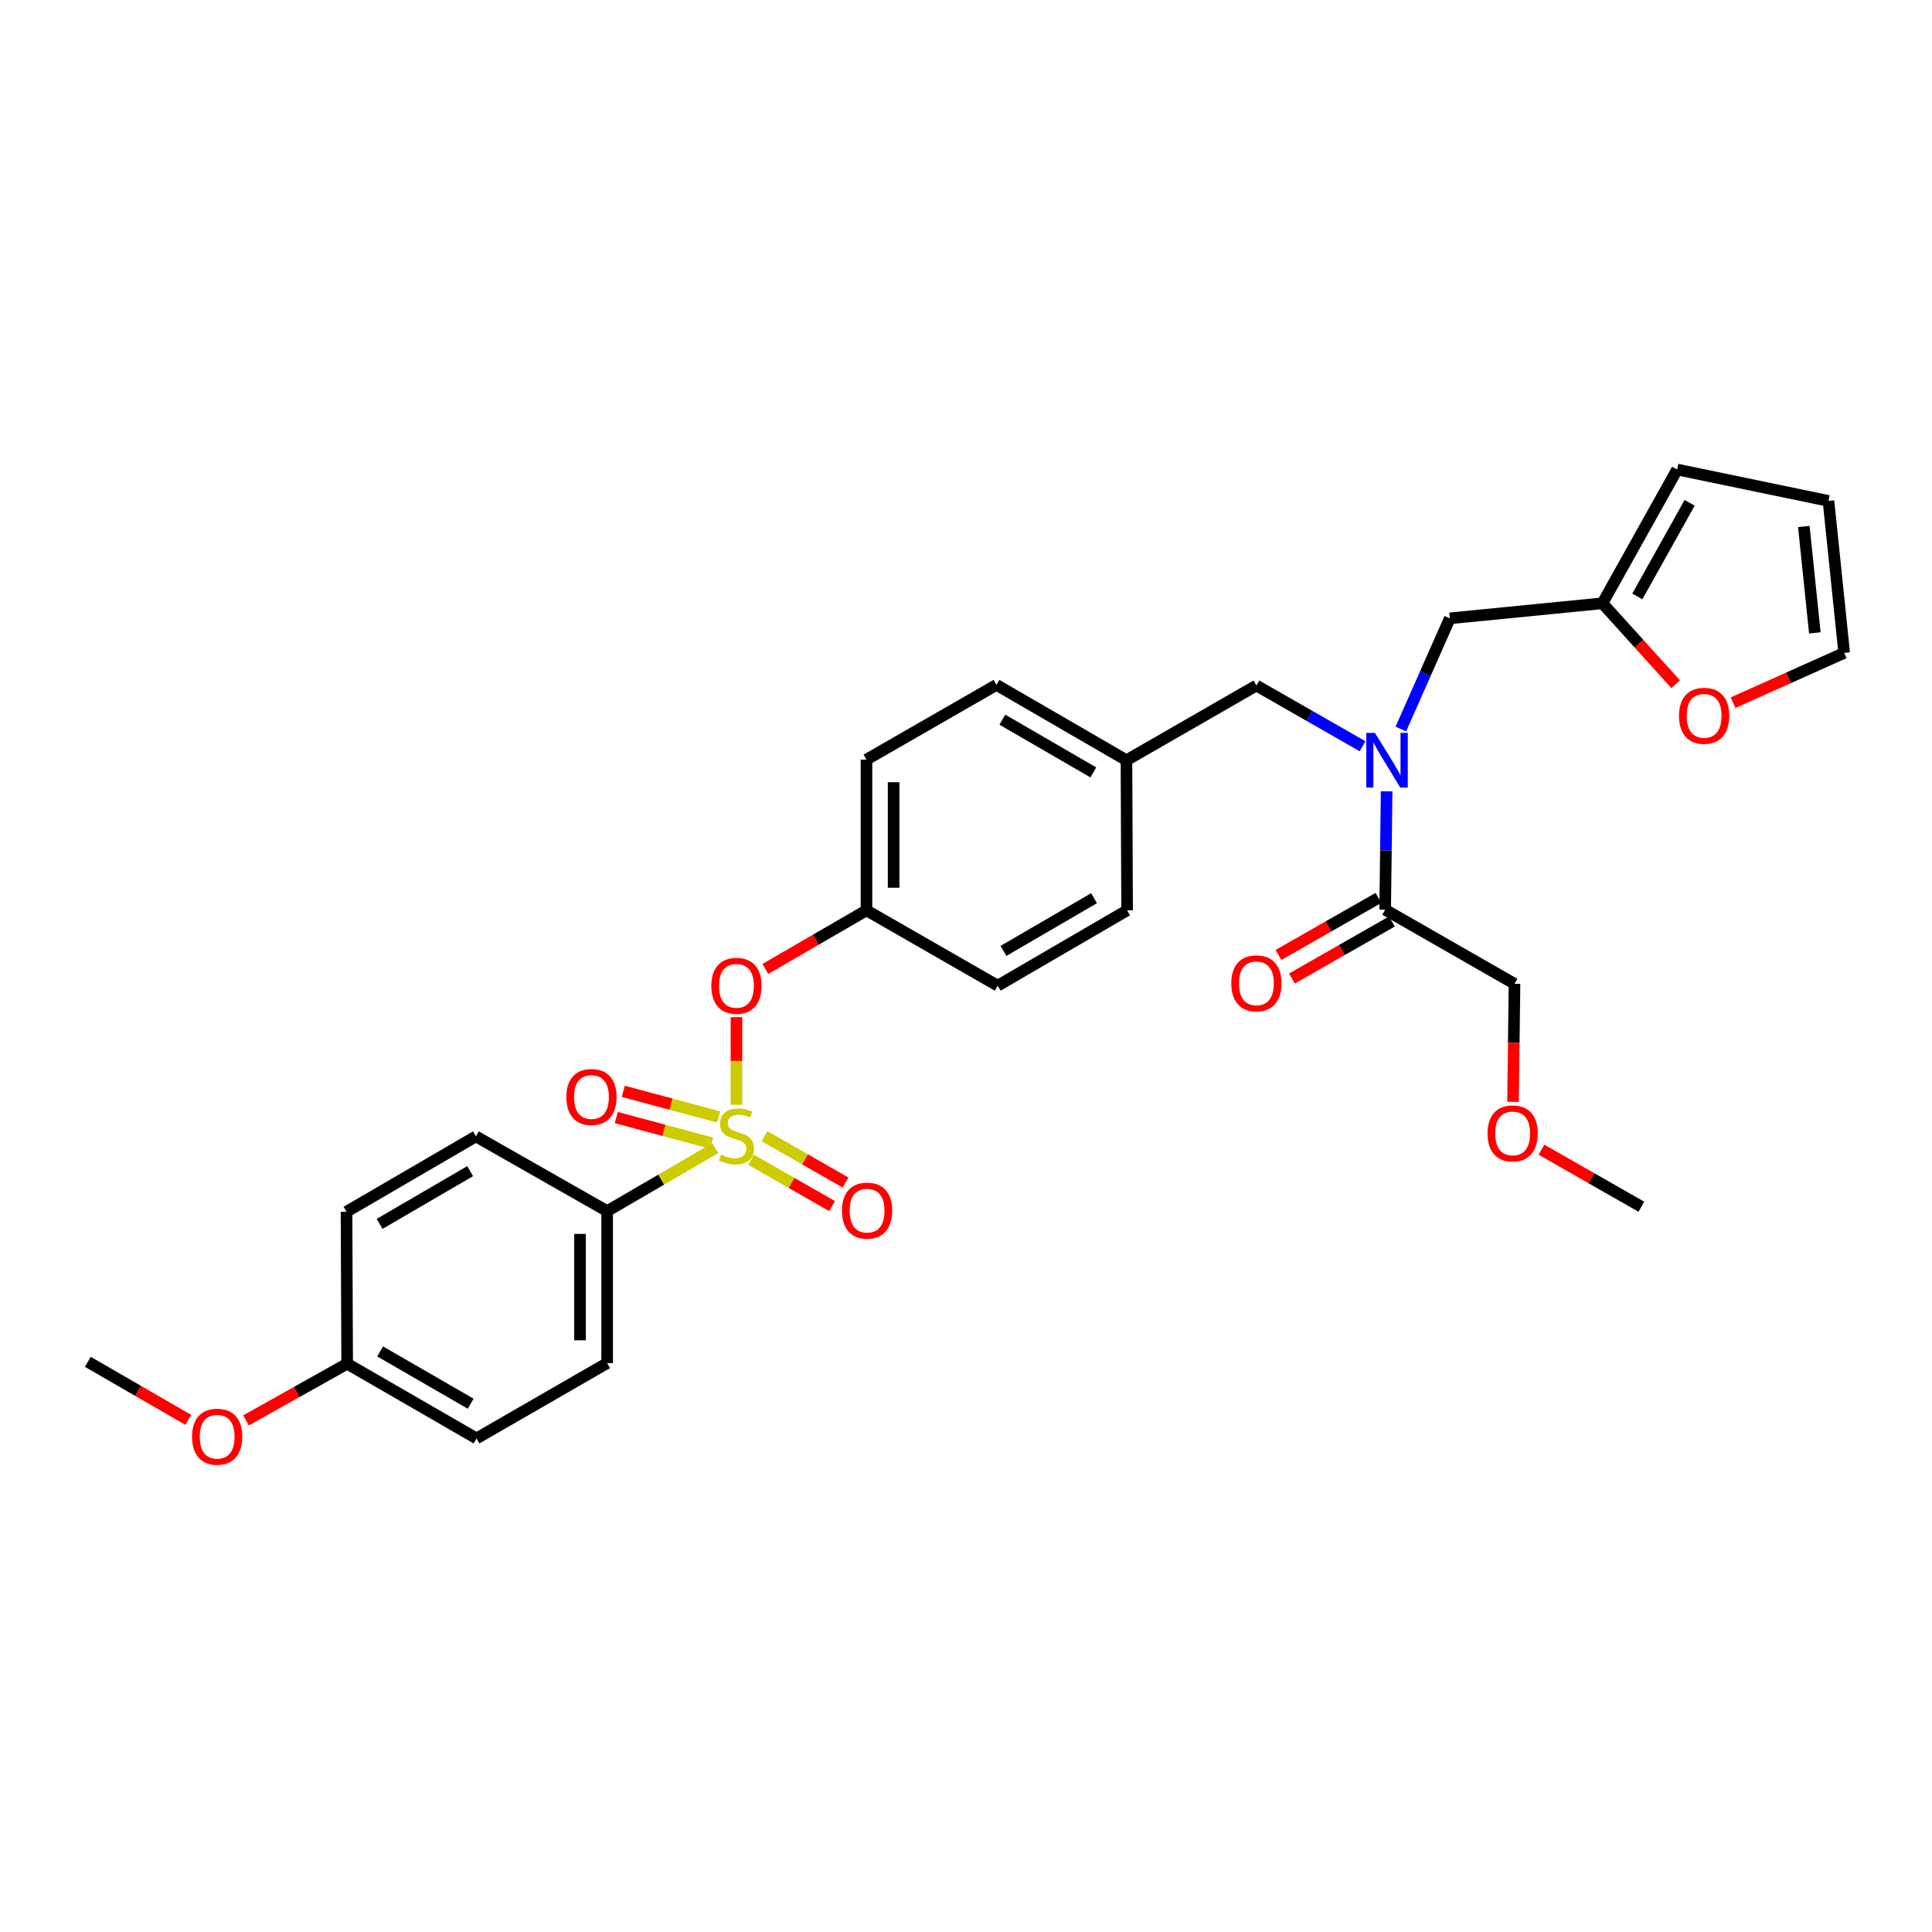 <?xml version='1.0' encoding='iso-8859-1'?>
<svg version='1.1' baseProfile='full'
              xmlns='http://www.w3.org/2000/svg'
                      xmlns:rdkit='http://www.rdkit.org/xml'
                      xmlns:xlink='http://www.w3.org/1999/xlink'
                  xml:space='preserve'
width='1000px' height='1000px' viewBox='0 0 1000 1000'>
<!-- END OF HEADER -->
<rect style='opacity:1.0;fill:#FFFFFF;stroke:none' width='1000' height='1000' x='0' y='0'> </rect>
<path class='bond-1' d='M 381.19,571.818 L 381.19,549.151' style='fill:none;fill-rule:evenodd;stroke:#CCCC00;stroke-width:6px;stroke-linecap:butt;stroke-linejoin:miter;stroke-opacity:1' />
<path class='bond-1' d='M 381.19,549.151 L 381.19,526.485' style='fill:none;fill-rule:evenodd;stroke:#FF0000;stroke-width:6px;stroke-linecap:butt;stroke-linejoin:miter;stroke-opacity:1' />
<path class='bond-3' d='M 370.174,594.298 L 342.218,610.585' style='fill:none;fill-rule:evenodd;stroke:#CCCC00;stroke-width:6px;stroke-linecap:butt;stroke-linejoin:miter;stroke-opacity:1' />
<path class='bond-3' d='M 342.218,610.585 L 314.263,626.872' style='fill:none;fill-rule:evenodd;stroke:#000000;stroke-width:6px;stroke-linecap:butt;stroke-linejoin:miter;stroke-opacity:1' />
<path class='bond-4' d='M 388.731,600.282 L 409.71,612.278' style='fill:none;fill-rule:evenodd;stroke:#CCCC00;stroke-width:6px;stroke-linecap:butt;stroke-linejoin:miter;stroke-opacity:1' />
<path class='bond-4' d='M 409.71,612.278 L 430.688,624.275' style='fill:none;fill-rule:evenodd;stroke:#FF0000;stroke-width:6px;stroke-linecap:butt;stroke-linejoin:miter;stroke-opacity:1' />
<path class='bond-4' d='M 395.704,588.089 L 416.682,600.086' style='fill:none;fill-rule:evenodd;stroke:#CCCC00;stroke-width:6px;stroke-linecap:butt;stroke-linejoin:miter;stroke-opacity:1' />
<path class='bond-4' d='M 416.682,600.086 L 437.66,612.082' style='fill:none;fill-rule:evenodd;stroke:#FF0000;stroke-width:6px;stroke-linecap:butt;stroke-linejoin:miter;stroke-opacity:1' />
<path class='bond-5' d='M 371.989,578.137 L 347.304,571.508' style='fill:none;fill-rule:evenodd;stroke:#CCCC00;stroke-width:6px;stroke-linecap:butt;stroke-linejoin:miter;stroke-opacity:1' />
<path class='bond-5' d='M 347.304,571.508 L 322.619,564.878' style='fill:none;fill-rule:evenodd;stroke:#FF0000;stroke-width:6px;stroke-linecap:butt;stroke-linejoin:miter;stroke-opacity:1' />
<path class='bond-5' d='M 368.346,591.702 L 343.661,585.073' style='fill:none;fill-rule:evenodd;stroke:#CCCC00;stroke-width:6px;stroke-linecap:butt;stroke-linejoin:miter;stroke-opacity:1' />
<path class='bond-5' d='M 343.661,585.073 L 318.976,578.443' style='fill:none;fill-rule:evenodd;stroke:#FF0000;stroke-width:6px;stroke-linecap:butt;stroke-linejoin:miter;stroke-opacity:1' />
<path class='bond-0' d='M 705.237,386.247 L 677.774,370.536' style='fill:none;fill-rule:evenodd;stroke:#0000FF;stroke-width:6px;stroke-linecap:butt;stroke-linejoin:miter;stroke-opacity:1' />
<path class='bond-0' d='M 677.774,370.536 L 650.311,354.825' style='fill:none;fill-rule:evenodd;stroke:#000000;stroke-width:6px;stroke-linecap:butt;stroke-linejoin:miter;stroke-opacity:1' />
<path class='bond-2' d='M 717.723,409.599 L 717.34,440.232' style='fill:none;fill-rule:evenodd;stroke:#0000FF;stroke-width:6px;stroke-linecap:butt;stroke-linejoin:miter;stroke-opacity:1' />
<path class='bond-2' d='M 717.34,440.232 L 716.957,470.865' style='fill:none;fill-rule:evenodd;stroke:#000000;stroke-width:6px;stroke-linecap:butt;stroke-linejoin:miter;stroke-opacity:1' />
<path class='bond-7' d='M 725.079,377.337 L 737.752,348.696' style='fill:none;fill-rule:evenodd;stroke:#0000FF;stroke-width:6px;stroke-linecap:butt;stroke-linejoin:miter;stroke-opacity:1' />
<path class='bond-7' d='M 737.752,348.696 L 750.424,320.055' style='fill:none;fill-rule:evenodd;stroke:#000000;stroke-width:6px;stroke-linecap:butt;stroke-linejoin:miter;stroke-opacity:1' />
<path class='bond-16' d='M 396.135,501.525 L 422.309,486.359' style='fill:none;fill-rule:evenodd;stroke:#FF0000;stroke-width:6px;stroke-linecap:butt;stroke-linejoin:miter;stroke-opacity:1' />
<path class='bond-16' d='M 422.309,486.359 L 448.484,471.193' style='fill:none;fill-rule:evenodd;stroke:#000000;stroke-width:6px;stroke-linecap:butt;stroke-linejoin:miter;stroke-opacity:1' />
<path class='bond-10' d='M 713.477,464.765 L 687.613,479.522' style='fill:none;fill-rule:evenodd;stroke:#000000;stroke-width:6px;stroke-linecap:butt;stroke-linejoin:miter;stroke-opacity:1' />
<path class='bond-10' d='M 687.613,479.522 L 661.749,494.278' style='fill:none;fill-rule:evenodd;stroke:#FF0000;stroke-width:6px;stroke-linecap:butt;stroke-linejoin:miter;stroke-opacity:1' />
<path class='bond-10' d='M 720.437,476.965 L 694.573,491.721' style='fill:none;fill-rule:evenodd;stroke:#000000;stroke-width:6px;stroke-linecap:butt;stroke-linejoin:miter;stroke-opacity:1' />
<path class='bond-10' d='M 694.573,491.721 L 668.709,506.478' style='fill:none;fill-rule:evenodd;stroke:#FF0000;stroke-width:6px;stroke-linecap:butt;stroke-linejoin:miter;stroke-opacity:1' />
<path class='bond-25' d='M 716.957,470.865 L 783.908,509.217' style='fill:none;fill-rule:evenodd;stroke:#000000;stroke-width:6px;stroke-linecap:butt;stroke-linejoin:miter;stroke-opacity:1' />
<path class='bond-14' d='M 314.263,626.872 L 314.263,705.535' style='fill:none;fill-rule:evenodd;stroke:#000000;stroke-width:6px;stroke-linecap:butt;stroke-linejoin:miter;stroke-opacity:1' />
<path class='bond-14' d='M 300.218,638.671 L 300.218,693.735' style='fill:none;fill-rule:evenodd;stroke:#000000;stroke-width:6px;stroke-linecap:butt;stroke-linejoin:miter;stroke-opacity:1' />
<path class='bond-15' d='M 314.263,626.872 L 246.322,588.192' style='fill:none;fill-rule:evenodd;stroke:#000000;stroke-width:6px;stroke-linecap:butt;stroke-linejoin:miter;stroke-opacity:1' />
<path class='bond-6' d='M 829.415,312.259 L 750.424,320.055' style='fill:none;fill-rule:evenodd;stroke:#000000;stroke-width:6px;stroke-linecap:butt;stroke-linejoin:miter;stroke-opacity:1' />
<path class='bond-8' d='M 829.415,312.259 L 848.368,333.201' style='fill:none;fill-rule:evenodd;stroke:#000000;stroke-width:6px;stroke-linecap:butt;stroke-linejoin:miter;stroke-opacity:1' />
<path class='bond-8' d='M 848.368,333.201 L 867.32,354.142' style='fill:none;fill-rule:evenodd;stroke:#FF0000;stroke-width:6px;stroke-linecap:butt;stroke-linejoin:miter;stroke-opacity:1' />
<path class='bond-11' d='M 829.415,312.259 L 868.095,243.022' style='fill:none;fill-rule:evenodd;stroke:#000000;stroke-width:6px;stroke-linecap:butt;stroke-linejoin:miter;stroke-opacity:1' />
<path class='bond-11' d='M 847.479,308.724 L 874.555,260.258' style='fill:none;fill-rule:evenodd;stroke:#000000;stroke-width:6px;stroke-linecap:butt;stroke-linejoin:miter;stroke-opacity:1' />
<path class='bond-12' d='M 897.041,363.708 L 925.793,350.824' style='fill:none;fill-rule:evenodd;stroke:#FF0000;stroke-width:6px;stroke-linecap:butt;stroke-linejoin:miter;stroke-opacity:1' />
<path class='bond-12' d='M 925.793,350.824 L 954.545,337.939' style='fill:none;fill-rule:evenodd;stroke:#000000;stroke-width:6px;stroke-linecap:butt;stroke-linejoin:miter;stroke-opacity:1' />
<path class='bond-9' d='M 650.311,354.825 L 583.056,393.505' style='fill:none;fill-rule:evenodd;stroke:#000000;stroke-width:6px;stroke-linecap:butt;stroke-linejoin:miter;stroke-opacity:1' />
<path class='bond-13' d='M 868.095,243.022 L 946.415,259.276' style='fill:none;fill-rule:evenodd;stroke:#000000;stroke-width:6px;stroke-linecap:butt;stroke-linejoin:miter;stroke-opacity:1' />
<path class='bond-32' d='M 954.545,337.939 L 946.415,259.276' style='fill:none;fill-rule:evenodd;stroke:#000000;stroke-width:6px;stroke-linecap:butt;stroke-linejoin:miter;stroke-opacity:1' />
<path class='bond-32' d='M 939.355,327.584 L 933.663,272.52' style='fill:none;fill-rule:evenodd;stroke:#000000;stroke-width:6px;stroke-linecap:butt;stroke-linejoin:miter;stroke-opacity:1' />
<path class='bond-19' d='M 314.263,705.535 L 246.649,744.527' style='fill:none;fill-rule:evenodd;stroke:#000000;stroke-width:6px;stroke-linecap:butt;stroke-linejoin:miter;stroke-opacity:1' />
<path class='bond-20' d='M 246.322,588.192 L 179.363,627.2' style='fill:none;fill-rule:evenodd;stroke:#000000;stroke-width:6px;stroke-linecap:butt;stroke-linejoin:miter;stroke-opacity:1' />
<path class='bond-20' d='M 243.348,606.18 L 196.477,633.485' style='fill:none;fill-rule:evenodd;stroke:#000000;stroke-width:6px;stroke-linecap:butt;stroke-linejoin:miter;stroke-opacity:1' />
<path class='bond-21' d='M 448.484,471.193 L 448.484,393.177' style='fill:none;fill-rule:evenodd;stroke:#000000;stroke-width:6px;stroke-linecap:butt;stroke-linejoin:miter;stroke-opacity:1' />
<path class='bond-21' d='M 462.53,459.49 L 462.53,404.88' style='fill:none;fill-rule:evenodd;stroke:#000000;stroke-width:6px;stroke-linecap:butt;stroke-linejoin:miter;stroke-opacity:1' />
<path class='bond-22' d='M 448.484,471.193 L 516.41,510.185' style='fill:none;fill-rule:evenodd;stroke:#000000;stroke-width:6px;stroke-linecap:butt;stroke-linejoin:miter;stroke-opacity:1' />
<path class='bond-17' d='M 583.056,393.505 L 583.384,471.193' style='fill:none;fill-rule:evenodd;stroke:#000000;stroke-width:6px;stroke-linecap:butt;stroke-linejoin:miter;stroke-opacity:1' />
<path class='bond-31' d='M 583.056,393.505 L 515.77,354.497' style='fill:none;fill-rule:evenodd;stroke:#000000;stroke-width:6px;stroke-linecap:butt;stroke-linejoin:miter;stroke-opacity:1' />
<path class='bond-31' d='M 565.919,399.805 L 518.819,372.5' style='fill:none;fill-rule:evenodd;stroke:#000000;stroke-width:6px;stroke-linecap:butt;stroke-linejoin:miter;stroke-opacity:1' />
<path class='bond-18' d='M 179.691,705.863 L 179.363,627.2' style='fill:none;fill-rule:evenodd;stroke:#000000;stroke-width:6px;stroke-linecap:butt;stroke-linejoin:miter;stroke-opacity:1' />
<path class='bond-26' d='M 179.691,705.863 L 153.512,720.529' style='fill:none;fill-rule:evenodd;stroke:#000000;stroke-width:6px;stroke-linecap:butt;stroke-linejoin:miter;stroke-opacity:1' />
<path class='bond-26' d='M 153.512,720.529 L 127.333,735.196' style='fill:none;fill-rule:evenodd;stroke:#FF0000;stroke-width:6px;stroke-linecap:butt;stroke-linejoin:miter;stroke-opacity:1' />
<path class='bond-30' d='M 179.691,705.863 L 246.649,744.527' style='fill:none;fill-rule:evenodd;stroke:#000000;stroke-width:6px;stroke-linecap:butt;stroke-linejoin:miter;stroke-opacity:1' />
<path class='bond-30' d='M 196.758,699.499 L 243.629,726.564' style='fill:none;fill-rule:evenodd;stroke:#000000;stroke-width:6px;stroke-linecap:butt;stroke-linejoin:miter;stroke-opacity:1' />
<path class='bond-23' d='M 448.484,393.177 L 515.77,354.497' style='fill:none;fill-rule:evenodd;stroke:#000000;stroke-width:6px;stroke-linecap:butt;stroke-linejoin:miter;stroke-opacity:1' />
<path class='bond-24' d='M 516.41,510.185 L 583.384,471.193' style='fill:none;fill-rule:evenodd;stroke:#000000;stroke-width:6px;stroke-linecap:butt;stroke-linejoin:miter;stroke-opacity:1' />
<path class='bond-24' d='M 519.389,492.198 L 566.271,464.903' style='fill:none;fill-rule:evenodd;stroke:#000000;stroke-width:6px;stroke-linecap:butt;stroke-linejoin:miter;stroke-opacity:1' />
<path class='bond-27' d='M 783.908,509.217 L 783.525,539.766' style='fill:none;fill-rule:evenodd;stroke:#000000;stroke-width:6px;stroke-linecap:butt;stroke-linejoin:miter;stroke-opacity:1' />
<path class='bond-27' d='M 783.525,539.766 L 783.143,570.315' style='fill:none;fill-rule:evenodd;stroke:#FF0000;stroke-width:6px;stroke-linecap:butt;stroke-linejoin:miter;stroke-opacity:1' />
<path class='bond-28' d='M 97.472,734.932 L 71.463,719.906' style='fill:none;fill-rule:evenodd;stroke:#FF0000;stroke-width:6px;stroke-linecap:butt;stroke-linejoin:miter;stroke-opacity:1' />
<path class='bond-28' d='M 71.463,719.906 L 45.455,704.879' style='fill:none;fill-rule:evenodd;stroke:#000000;stroke-width:6px;stroke-linecap:butt;stroke-linejoin:miter;stroke-opacity:1' />
<path class='bond-29' d='M 797.858,595.084 L 823.714,609.843' style='fill:none;fill-rule:evenodd;stroke:#FF0000;stroke-width:6px;stroke-linecap:butt;stroke-linejoin:miter;stroke-opacity:1' />
<path class='bond-29' d='M 823.714,609.843 L 849.571,624.601' style='fill:none;fill-rule:evenodd;stroke:#000000;stroke-width:6px;stroke-linecap:butt;stroke-linejoin:miter;stroke-opacity:1' />
<path  class='atom-0' d='M 373.19 597.6
Q 373.51 597.72, 374.83 598.28
Q 376.15 598.84, 377.59 599.2
Q 379.07 599.52, 380.51 599.52
Q 383.19 599.52, 384.75 598.24
Q 386.31 596.92, 386.31 594.64
Q 386.31 593.08, 385.51 592.12
Q 384.75 591.16, 383.55 590.64
Q 382.35 590.12, 380.35 589.52
Q 377.83 588.76, 376.31 588.04
Q 374.83 587.32, 373.75 585.8
Q 372.71 584.28, 372.71 581.72
Q 372.71 578.16, 375.11 575.96
Q 377.55 573.76, 382.35 573.76
Q 385.63 573.76, 389.35 575.32
L 388.43 578.4
Q 385.03 577, 382.47 577
Q 379.71 577, 378.19 578.16
Q 376.67 579.28, 376.71 581.24
Q 376.71 582.76, 377.47 583.68
Q 378.27 584.6, 379.39 585.12
Q 380.55 585.64, 382.47 586.24
Q 385.03 587.04, 386.55 587.84
Q 388.07 588.64, 389.15 590.28
Q 390.27 591.88, 390.27 594.64
Q 390.27 598.56, 387.63 600.68
Q 385.03 602.76, 380.67 602.76
Q 378.15 602.76, 376.23 602.2
Q 374.35 601.68, 372.11 600.76
L 373.19 597.6
' fill='#CCCC00'/>
<path  class='atom-1' d='M 711.665 379.345
L 720.945 394.345
Q 721.865 395.825, 723.345 398.505
Q 724.825 401.185, 724.905 401.345
L 724.905 379.345
L 728.665 379.345
L 728.665 407.665
L 724.785 407.665
L 714.825 391.265
Q 713.665 389.345, 712.425 387.145
Q 711.225 384.945, 710.865 384.265
L 710.865 407.665
L 707.185 407.665
L 707.185 379.345
L 711.665 379.345
' fill='#0000FF'/>
<path  class='atom-2' d='M 368.19 510.265
Q 368.19 503.465, 371.55 499.665
Q 374.91 495.865, 381.19 495.865
Q 387.47 495.865, 390.83 499.665
Q 394.19 503.465, 394.19 510.265
Q 394.19 517.145, 390.79 521.065
Q 387.39 524.945, 381.19 524.945
Q 374.95 524.945, 371.55 521.065
Q 368.19 517.185, 368.19 510.265
M 381.19 521.745
Q 385.51 521.745, 387.83 518.865
Q 390.19 515.945, 390.19 510.265
Q 390.19 504.705, 387.83 501.905
Q 385.51 499.065, 381.19 499.065
Q 376.87 499.065, 374.51 501.865
Q 372.19 504.665, 372.19 510.265
Q 372.19 515.985, 374.51 518.865
Q 376.87 521.745, 381.19 521.745
' fill='#FF0000'/>
<path  class='atom-5' d='M 435.804 626.624
Q 435.804 619.824, 439.164 616.024
Q 442.524 612.224, 448.804 612.224
Q 455.084 612.224, 458.444 616.024
Q 461.804 619.824, 461.804 626.624
Q 461.804 633.504, 458.404 637.424
Q 455.004 641.304, 448.804 641.304
Q 442.564 641.304, 439.164 637.424
Q 435.804 633.544, 435.804 626.624
M 448.804 638.104
Q 453.124 638.104, 455.444 635.224
Q 457.804 632.304, 457.804 626.624
Q 457.804 621.064, 455.444 618.264
Q 453.124 615.424, 448.804 615.424
Q 444.484 615.424, 442.124 618.224
Q 439.804 621.024, 439.804 626.624
Q 439.804 632.344, 442.124 635.224
Q 444.484 638.104, 448.804 638.104
' fill='#FF0000'/>
<path  class='atom-6' d='M 293.14 567.805
Q 293.14 561.005, 296.5 557.205
Q 299.86 553.405, 306.14 553.405
Q 312.42 553.405, 315.78 557.205
Q 319.14 561.005, 319.14 567.805
Q 319.14 574.685, 315.74 578.605
Q 312.34 582.485, 306.14 582.485
Q 299.9 582.485, 296.5 578.605
Q 293.14 574.725, 293.14 567.805
M 306.14 579.285
Q 310.46 579.285, 312.78 576.405
Q 315.14 573.485, 315.14 567.805
Q 315.14 562.245, 312.78 559.445
Q 310.46 556.605, 306.14 556.605
Q 301.82 556.605, 299.46 559.405
Q 297.14 562.205, 297.14 567.805
Q 297.14 573.525, 299.46 576.405
Q 301.82 579.285, 306.14 579.285
' fill='#FF0000'/>
<path  class='atom-9' d='M 869.055 370.503
Q 869.055 363.703, 872.415 359.903
Q 875.775 356.103, 882.055 356.103
Q 888.335 356.103, 891.695 359.903
Q 895.055 363.703, 895.055 370.503
Q 895.055 377.383, 891.655 381.303
Q 888.255 385.183, 882.055 385.183
Q 875.815 385.183, 872.415 381.303
Q 869.055 377.423, 869.055 370.503
M 882.055 381.983
Q 886.375 381.983, 888.695 379.103
Q 891.055 376.183, 891.055 370.503
Q 891.055 364.943, 888.695 362.143
Q 886.375 359.303, 882.055 359.303
Q 877.735 359.303, 875.375 362.103
Q 873.055 364.903, 873.055 370.503
Q 873.055 376.223, 875.375 379.103
Q 877.735 381.983, 882.055 381.983
' fill='#FF0000'/>
<path  class='atom-11' d='M 637.311 508.969
Q 637.311 502.169, 640.671 498.369
Q 644.031 494.569, 650.311 494.569
Q 656.591 494.569, 659.951 498.369
Q 663.311 502.169, 663.311 508.969
Q 663.311 515.849, 659.911 519.769
Q 656.511 523.649, 650.311 523.649
Q 644.071 523.649, 640.671 519.769
Q 637.311 515.889, 637.311 508.969
M 650.311 520.449
Q 654.631 520.449, 656.951 517.569
Q 659.311 514.649, 659.311 508.969
Q 659.311 503.409, 656.951 500.609
Q 654.631 497.769, 650.311 497.769
Q 645.991 497.769, 643.631 500.569
Q 641.311 503.369, 641.311 508.969
Q 641.311 514.689, 643.631 517.569
Q 645.991 520.449, 650.311 520.449
' fill='#FF0000'/>
<path  class='atom-27' d='M 99.405 743.639
Q 99.405 736.839, 102.765 733.039
Q 106.125 729.239, 112.405 729.239
Q 118.685 729.239, 122.045 733.039
Q 125.405 736.839, 125.405 743.639
Q 125.405 750.519, 122.005 754.439
Q 118.605 758.319, 112.405 758.319
Q 106.165 758.319, 102.765 754.439
Q 99.405 750.559, 99.405 743.639
M 112.405 755.119
Q 116.725 755.119, 119.045 752.239
Q 121.405 749.319, 121.405 743.639
Q 121.405 738.079, 119.045 735.279
Q 116.725 732.439, 112.405 732.439
Q 108.085 732.439, 105.725 735.239
Q 103.405 738.039, 103.405 743.639
Q 103.405 749.359, 105.725 752.239
Q 108.085 755.119, 112.405 755.119
' fill='#FF0000'/>
<path  class='atom-28' d='M 769.94 586.649
Q 769.94 579.849, 773.3 576.049
Q 776.66 572.249, 782.94 572.249
Q 789.22 572.249, 792.58 576.049
Q 795.94 579.849, 795.94 586.649
Q 795.94 593.529, 792.54 597.449
Q 789.14 601.329, 782.94 601.329
Q 776.7 601.329, 773.3 597.449
Q 769.94 593.569, 769.94 586.649
M 782.94 598.129
Q 787.26 598.129, 789.58 595.249
Q 791.94 592.329, 791.94 586.649
Q 791.94 581.089, 789.58 578.289
Q 787.26 575.449, 782.94 575.449
Q 778.62 575.449, 776.26 578.249
Q 773.94 581.049, 773.94 586.649
Q 773.94 592.369, 776.26 595.249
Q 778.62 598.129, 782.94 598.129
' fill='#FF0000'/>
</svg>
